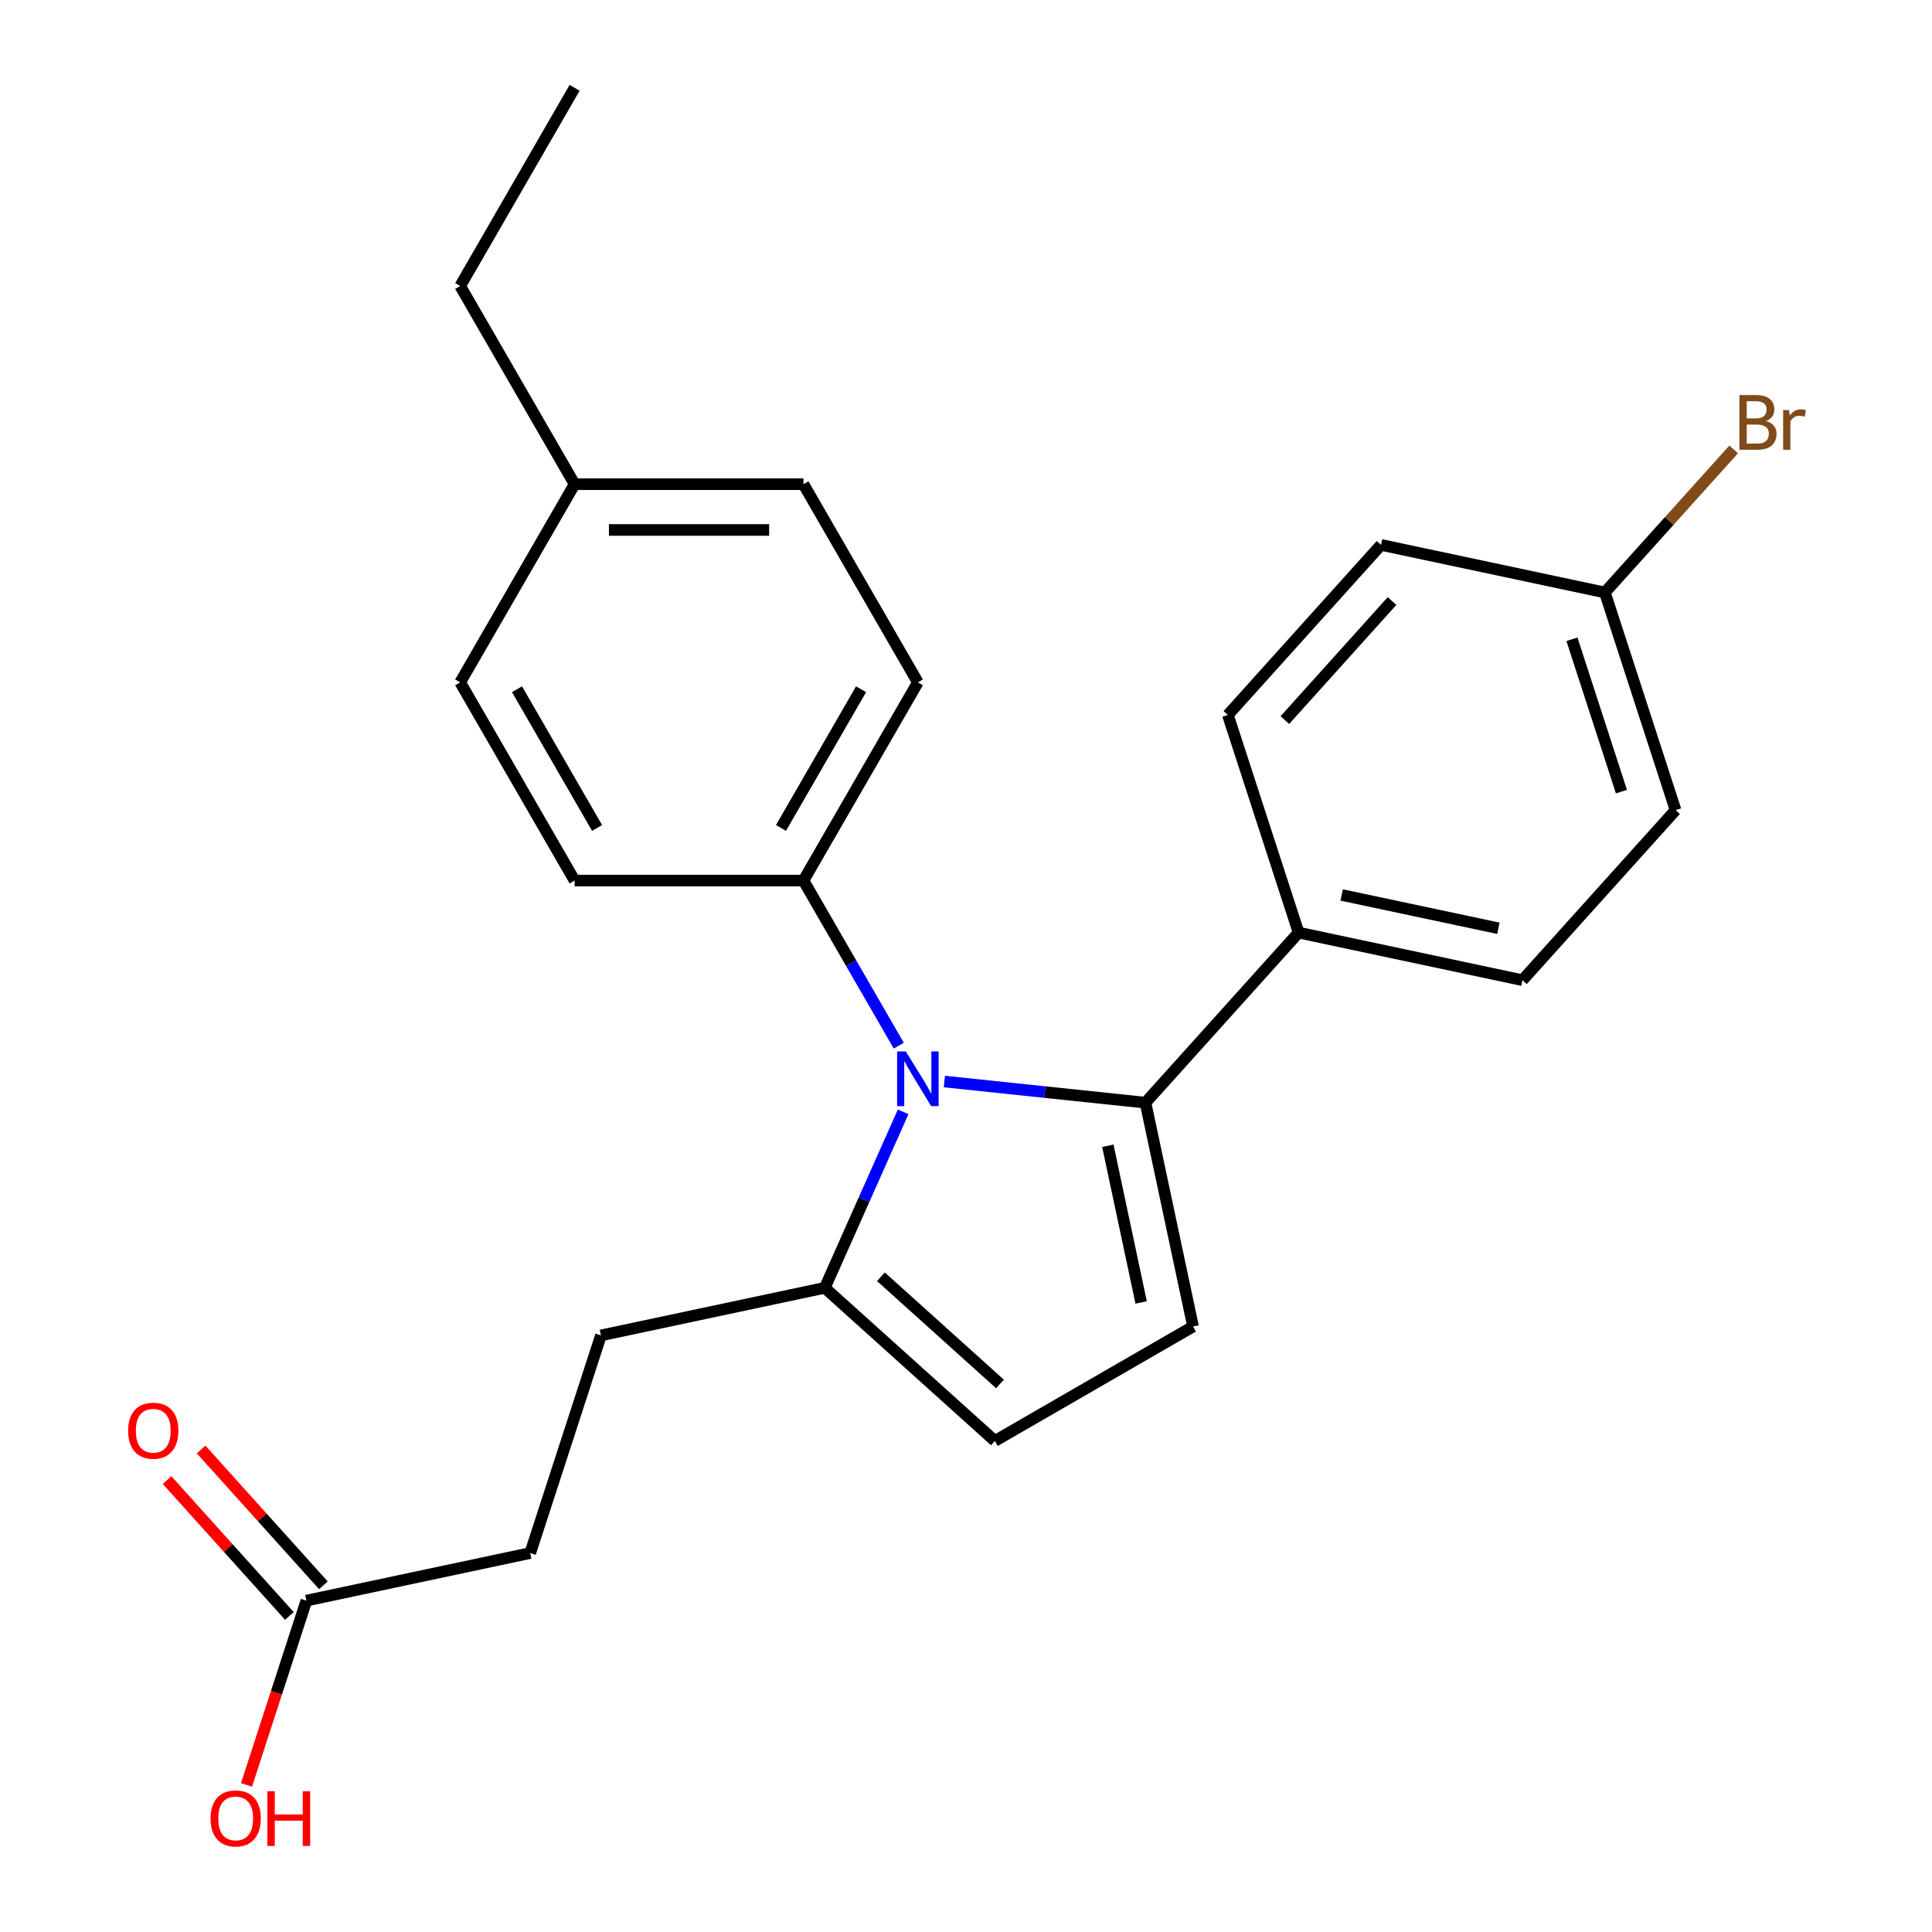 <?xml version='1.0' encoding='iso-8859-1'?>
<svg version='1.1' baseProfile='full'
              xmlns='http://www.w3.org/2000/svg'
                      xmlns:rdkit='http://www.rdkit.org/xml'
                      xmlns:xlink='http://www.w3.org/1999/xlink'
                  xml:space='preserve'
width='1000px' height='1000px' viewBox='0 0 1000 1000'>
<!-- END OF HEADER -->
<rect style='opacity:1.0;fill:#FFFFFF;stroke:none' width='1000' height='1000' x='0' y='0'> </rect>
<path class='bond-0' d='M 488.793,559.8 L 540.844,565.271' style='fill:none;fill-rule:evenodd;stroke:#0000FF;stroke-width:6px;stroke-linecap:butt;stroke-linejoin:miter;stroke-opacity:1' />
<path class='bond-0' d='M 540.844,565.271 L 592.894,570.741' style='fill:none;fill-rule:evenodd;stroke:#000000;stroke-width:6px;stroke-linecap:butt;stroke-linejoin:miter;stroke-opacity:1' />
<path class='bond-2' d='M 467.469,575.481 L 447.192,621.025' style='fill:none;fill-rule:evenodd;stroke:#0000FF;stroke-width:6px;stroke-linecap:butt;stroke-linejoin:miter;stroke-opacity:1' />
<path class='bond-2' d='M 447.192,621.025 L 426.914,666.57' style='fill:none;fill-rule:evenodd;stroke:#000000;stroke-width:6px;stroke-linecap:butt;stroke-linejoin:miter;stroke-opacity:1' />
<path class='bond-4' d='M 465.207,541.239 L 440.537,498.509' style='fill:none;fill-rule:evenodd;stroke:#0000FF;stroke-width:6px;stroke-linecap:butt;stroke-linejoin:miter;stroke-opacity:1' />
<path class='bond-4' d='M 440.537,498.509 L 415.867,455.779' style='fill:none;fill-rule:evenodd;stroke:#000000;stroke-width:6px;stroke-linecap:butt;stroke-linejoin:miter;stroke-opacity:1' />
<path class='bond-1' d='M 592.894,570.741 L 617.521,686.603' style='fill:none;fill-rule:evenodd;stroke:#000000;stroke-width:6px;stroke-linecap:butt;stroke-linejoin:miter;stroke-opacity:1' />
<path class='bond-1' d='M 573.415,593.046 L 590.654,674.149' style='fill:none;fill-rule:evenodd;stroke:#000000;stroke-width:6px;stroke-linecap:butt;stroke-linejoin:miter;stroke-opacity:1' />
<path class='bond-5' d='M 592.894,570.741 L 672.152,482.715' style='fill:none;fill-rule:evenodd;stroke:#000000;stroke-width:6px;stroke-linecap:butt;stroke-linejoin:miter;stroke-opacity:1' />
<path class='bond-24' d='M 617.521,686.603 L 514.94,745.828' style='fill:none;fill-rule:evenodd;stroke:#000000;stroke-width:6px;stroke-linecap:butt;stroke-linejoin:miter;stroke-opacity:1' />
<path class='bond-3' d='M 426.914,666.57 L 514.94,745.828' style='fill:none;fill-rule:evenodd;stroke:#000000;stroke-width:6px;stroke-linecap:butt;stroke-linejoin:miter;stroke-opacity:1' />
<path class='bond-3' d='M 455.97,660.853 L 517.588,716.334' style='fill:none;fill-rule:evenodd;stroke:#000000;stroke-width:6px;stroke-linecap:butt;stroke-linejoin:miter;stroke-opacity:1' />
<path class='bond-7' d='M 426.914,666.57 L 311.052,691.197' style='fill:none;fill-rule:evenodd;stroke:#000000;stroke-width:6px;stroke-linecap:butt;stroke-linejoin:miter;stroke-opacity:1' />
<path class='bond-9' d='M 415.867,455.779 L 475.092,353.198' style='fill:none;fill-rule:evenodd;stroke:#000000;stroke-width:6px;stroke-linecap:butt;stroke-linejoin:miter;stroke-opacity:1' />
<path class='bond-9' d='M 404.234,428.547 L 445.692,356.74' style='fill:none;fill-rule:evenodd;stroke:#000000;stroke-width:6px;stroke-linecap:butt;stroke-linejoin:miter;stroke-opacity:1' />
<path class='bond-10' d='M 415.867,455.779 L 297.417,455.779' style='fill:none;fill-rule:evenodd;stroke:#000000;stroke-width:6px;stroke-linecap:butt;stroke-linejoin:miter;stroke-opacity:1' />
<path class='bond-11' d='M 672.152,482.715 L 788.014,507.343' style='fill:none;fill-rule:evenodd;stroke:#000000;stroke-width:6px;stroke-linecap:butt;stroke-linejoin:miter;stroke-opacity:1' />
<path class='bond-11' d='M 694.457,463.237 L 775.561,480.476' style='fill:none;fill-rule:evenodd;stroke:#000000;stroke-width:6px;stroke-linecap:butt;stroke-linejoin:miter;stroke-opacity:1' />
<path class='bond-12' d='M 672.152,482.715 L 635.549,370.062' style='fill:none;fill-rule:evenodd;stroke:#000000;stroke-width:6px;stroke-linecap:butt;stroke-linejoin:miter;stroke-opacity:1' />
<path class='bond-6' d='M 158.587,828.477 L 274.449,803.85' style='fill:none;fill-rule:evenodd;stroke:#000000;stroke-width:6px;stroke-linecap:butt;stroke-linejoin:miter;stroke-opacity:1' />
<path class='bond-8' d='M 167.389,820.551 L 135.738,785.399' style='fill:none;fill-rule:evenodd;stroke:#000000;stroke-width:6px;stroke-linecap:butt;stroke-linejoin:miter;stroke-opacity:1' />
<path class='bond-8' d='M 135.738,785.399 L 104.087,750.247' style='fill:none;fill-rule:evenodd;stroke:#FF0000;stroke-width:6px;stroke-linecap:butt;stroke-linejoin:miter;stroke-opacity:1' />
<path class='bond-8' d='M 149.784,836.403 L 118.133,801.251' style='fill:none;fill-rule:evenodd;stroke:#000000;stroke-width:6px;stroke-linecap:butt;stroke-linejoin:miter;stroke-opacity:1' />
<path class='bond-8' d='M 118.133,801.251 L 86.482,766.098' style='fill:none;fill-rule:evenodd;stroke:#FF0000;stroke-width:6px;stroke-linecap:butt;stroke-linejoin:miter;stroke-opacity:1' />
<path class='bond-15' d='M 158.587,828.477 L 143.093,876.163' style='fill:none;fill-rule:evenodd;stroke:#000000;stroke-width:6px;stroke-linecap:butt;stroke-linejoin:miter;stroke-opacity:1' />
<path class='bond-15' d='M 143.093,876.163 L 127.599,923.849' style='fill:none;fill-rule:evenodd;stroke:#FF0000;stroke-width:6px;stroke-linecap:butt;stroke-linejoin:miter;stroke-opacity:1' />
<path class='bond-13' d='M 311.052,691.197 L 274.449,803.85' style='fill:none;fill-rule:evenodd;stroke:#000000;stroke-width:6px;stroke-linecap:butt;stroke-linejoin:miter;stroke-opacity:1' />
<path class='bond-19' d='M 475.092,353.198 L 415.867,250.617' style='fill:none;fill-rule:evenodd;stroke:#000000;stroke-width:6px;stroke-linecap:butt;stroke-linejoin:miter;stroke-opacity:1' />
<path class='bond-18' d='M 297.417,455.779 L 238.191,353.198' style='fill:none;fill-rule:evenodd;stroke:#000000;stroke-width:6px;stroke-linecap:butt;stroke-linejoin:miter;stroke-opacity:1' />
<path class='bond-18' d='M 309.049,428.547 L 267.591,356.74' style='fill:none;fill-rule:evenodd;stroke:#000000;stroke-width:6px;stroke-linecap:butt;stroke-linejoin:miter;stroke-opacity:1' />
<path class='bond-16' d='M 788.014,507.343 L 867.273,419.317' style='fill:none;fill-rule:evenodd;stroke:#000000;stroke-width:6px;stroke-linecap:butt;stroke-linejoin:miter;stroke-opacity:1' />
<path class='bond-17' d='M 635.549,370.062 L 714.808,282.037' style='fill:none;fill-rule:evenodd;stroke:#000000;stroke-width:6px;stroke-linecap:butt;stroke-linejoin:miter;stroke-opacity:1' />
<path class='bond-17' d='M 665.043,372.71 L 720.524,311.092' style='fill:none;fill-rule:evenodd;stroke:#000000;stroke-width:6px;stroke-linecap:butt;stroke-linejoin:miter;stroke-opacity:1' />
<path class='bond-14' d='M 830.67,306.664 L 714.808,282.037' style='fill:none;fill-rule:evenodd;stroke:#000000;stroke-width:6px;stroke-linecap:butt;stroke-linejoin:miter;stroke-opacity:1' />
<path class='bond-21' d='M 830.67,306.664 L 864.009,269.637' style='fill:none;fill-rule:evenodd;stroke:#000000;stroke-width:6px;stroke-linecap:butt;stroke-linejoin:miter;stroke-opacity:1' />
<path class='bond-21' d='M 864.009,269.637 L 897.348,232.611' style='fill:none;fill-rule:evenodd;stroke:#7F4C19;stroke-width:6px;stroke-linecap:butt;stroke-linejoin:miter;stroke-opacity:1' />
<path class='bond-26' d='M 830.67,306.664 L 867.273,419.317' style='fill:none;fill-rule:evenodd;stroke:#000000;stroke-width:6px;stroke-linecap:butt;stroke-linejoin:miter;stroke-opacity:1' />
<path class='bond-26' d='M 813.63,330.882 L 839.252,409.74' style='fill:none;fill-rule:evenodd;stroke:#000000;stroke-width:6px;stroke-linecap:butt;stroke-linejoin:miter;stroke-opacity:1' />
<path class='bond-20' d='M 238.191,353.198 L 297.417,250.617' style='fill:none;fill-rule:evenodd;stroke:#000000;stroke-width:6px;stroke-linecap:butt;stroke-linejoin:miter;stroke-opacity:1' />
<path class='bond-25' d='M 415.867,250.617 L 297.417,250.617' style='fill:none;fill-rule:evenodd;stroke:#000000;stroke-width:6px;stroke-linecap:butt;stroke-linejoin:miter;stroke-opacity:1' />
<path class='bond-25' d='M 398.099,274.307 L 315.184,274.307' style='fill:none;fill-rule:evenodd;stroke:#000000;stroke-width:6px;stroke-linecap:butt;stroke-linejoin:miter;stroke-opacity:1' />
<path class='bond-22' d='M 297.417,250.617 L 238.191,148.036' style='fill:none;fill-rule:evenodd;stroke:#000000;stroke-width:6px;stroke-linecap:butt;stroke-linejoin:miter;stroke-opacity:1' />
<path class='bond-23' d='M 238.191,148.036 L 297.417,45.455' style='fill:none;fill-rule:evenodd;stroke:#000000;stroke-width:6px;stroke-linecap:butt;stroke-linejoin:miter;stroke-opacity:1' />
<path  class='atom-0' d='M 468.832 544.2
L 478.112 559.2
Q 479.032 560.68, 480.512 563.36
Q 481.992 566.04, 482.072 566.2
L 482.072 544.2
L 485.832 544.2
L 485.832 572.52
L 481.952 572.52
L 471.992 556.12
Q 470.832 554.2, 469.592 552
Q 468.392 549.8, 468.032 549.12
L 468.032 572.52
L 464.352 572.52
L 464.352 544.2
L 468.832 544.2
' fill='#0000FF'/>
<path  class='atom-9' d='M 66.328 740.531
Q 66.328 733.731, 69.688 729.931
Q 73.048 726.131, 79.328 726.131
Q 85.608 726.131, 88.968 729.931
Q 92.328 733.731, 92.328 740.531
Q 92.328 747.411, 88.928 751.331
Q 85.528 755.211, 79.328 755.211
Q 73.088 755.211, 69.688 751.331
Q 66.328 747.451, 66.328 740.531
M 79.328 752.011
Q 83.648 752.011, 85.968 749.131
Q 88.328 746.211, 88.328 740.531
Q 88.328 734.971, 85.968 732.171
Q 83.648 729.331, 79.328 729.331
Q 75.008 729.331, 72.648 732.131
Q 70.328 734.931, 70.328 740.531
Q 70.328 746.251, 72.648 749.131
Q 75.008 752.011, 79.328 752.011
' fill='#FF0000'/>
<path  class='atom-16' d='M 108.984 941.21
Q 108.984 934.41, 112.344 930.61
Q 115.704 926.81, 121.984 926.81
Q 128.264 926.81, 131.624 930.61
Q 134.984 934.41, 134.984 941.21
Q 134.984 948.09, 131.584 952.01
Q 128.184 955.89, 121.984 955.89
Q 115.744 955.89, 112.344 952.01
Q 108.984 948.13, 108.984 941.21
M 121.984 952.69
Q 126.304 952.69, 128.624 949.81
Q 130.984 946.89, 130.984 941.21
Q 130.984 935.65, 128.624 932.85
Q 126.304 930.01, 121.984 930.01
Q 117.664 930.01, 115.304 932.81
Q 112.984 935.61, 112.984 941.21
Q 112.984 946.93, 115.304 949.81
Q 117.664 952.69, 121.984 952.69
' fill='#FF0000'/>
<path  class='atom-16' d='M 138.384 927.13
L 142.224 927.13
L 142.224 939.17
L 156.704 939.17
L 156.704 927.13
L 160.544 927.13
L 160.544 955.45
L 156.704 955.45
L 156.704 942.37
L 142.224 942.37
L 142.224 955.45
L 138.384 955.45
L 138.384 927.13
' fill='#FF0000'/>
<path  class='atom-22' d='M 914.069 217.918
Q 916.789 218.678, 918.149 220.358
Q 919.549 221.998, 919.549 224.438
Q 919.549 228.358, 917.029 230.598
Q 914.549 232.798, 909.829 232.798
L 900.309 232.798
L 900.309 204.478
L 908.669 204.478
Q 913.509 204.478, 915.949 206.438
Q 918.389 208.398, 918.389 211.998
Q 918.389 216.278, 914.069 217.918
M 904.109 207.678
L 904.109 216.558
L 908.669 216.558
Q 911.469 216.558, 912.909 215.438
Q 914.389 214.278, 914.389 211.998
Q 914.389 207.678, 908.669 207.678
L 904.109 207.678
M 909.829 229.598
Q 912.589 229.598, 914.069 228.278
Q 915.549 226.958, 915.549 224.438
Q 915.549 222.118, 913.909 220.958
Q 912.309 219.758, 909.229 219.758
L 904.109 219.758
L 904.109 229.598
L 909.829 229.598
' fill='#7F4C19'/>
<path  class='atom-22' d='M 925.989 212.238
L 926.429 215.078
Q 928.589 211.878, 932.109 211.878
Q 933.229 211.878, 934.749 212.278
L 934.149 215.638
Q 932.429 215.238, 931.469 215.238
Q 929.789 215.238, 928.669 215.918
Q 927.589 216.558, 926.709 218.118
L 926.709 232.798
L 922.949 232.798
L 922.949 212.238
L 925.989 212.238
' fill='#7F4C19'/>
</svg>
